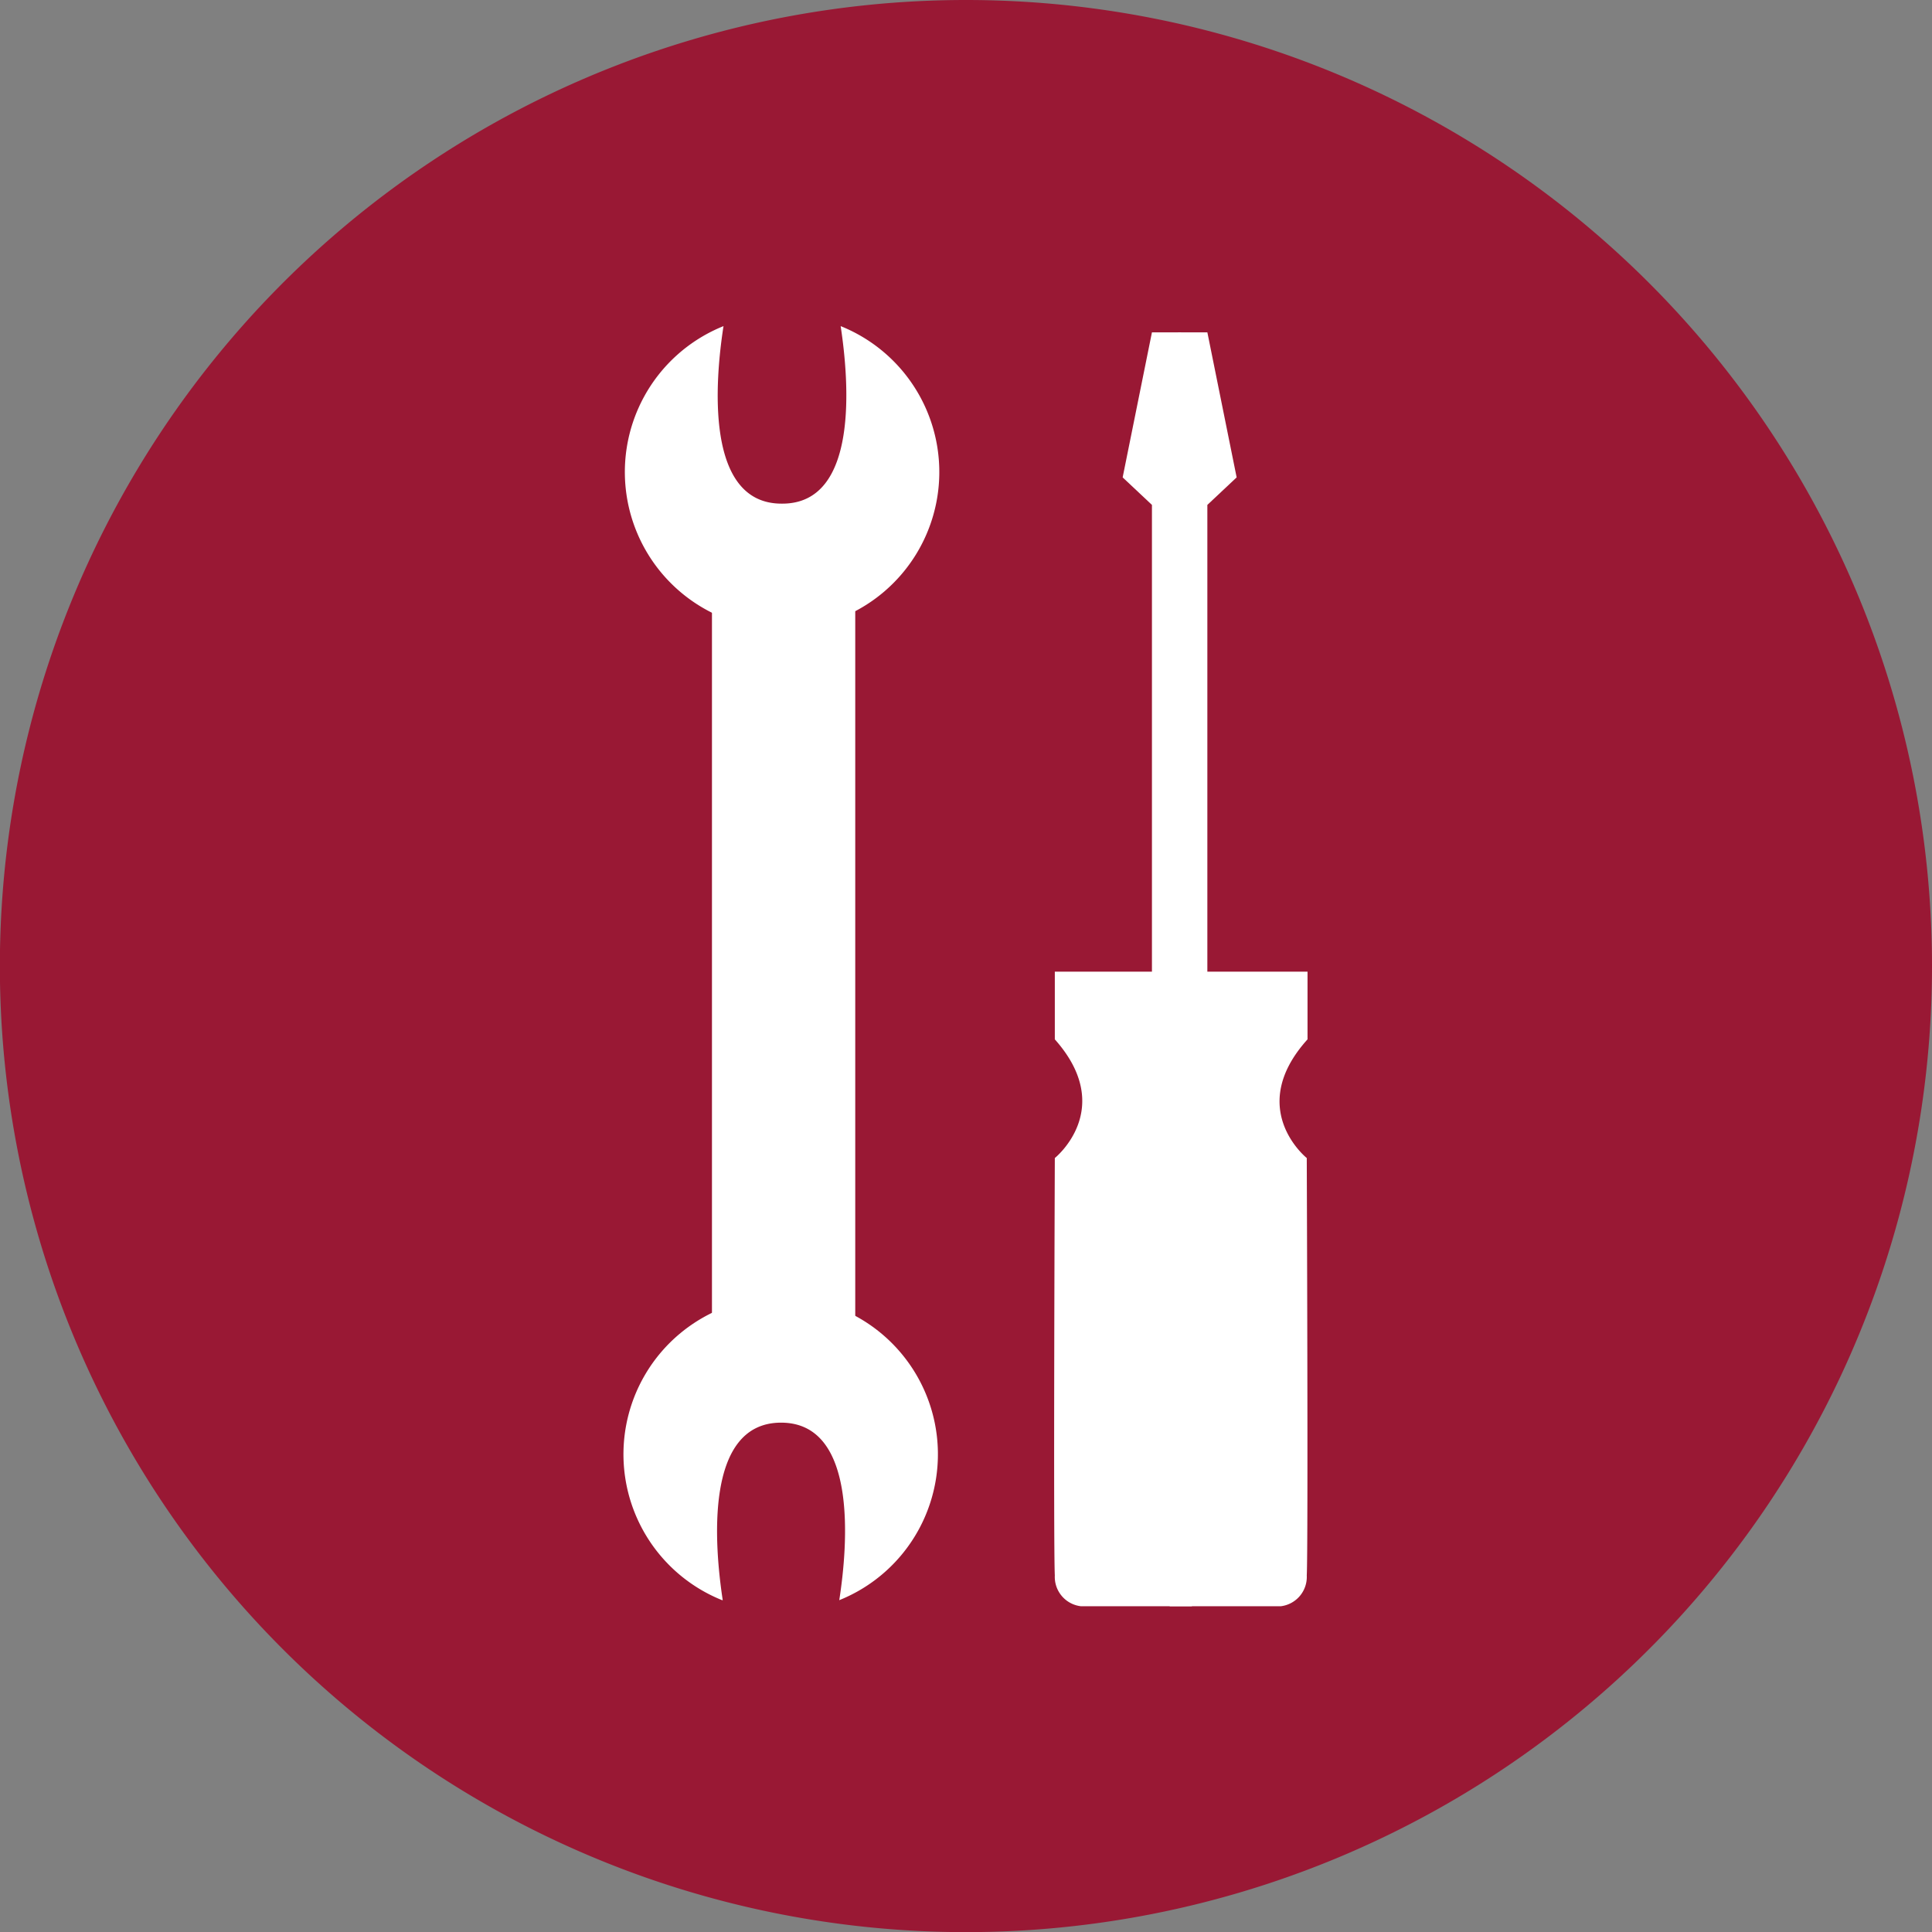 <svg xmlns="http://www.w3.org/2000/svg" viewBox="0 0 152.37 152.37"><rect x="0" y="0" width="152.37" height="152.37" fill="#808080" stroke="none"/><title>Entstörung</title><path d="M152.37,76.19A76.19,76.19,0,1,1,76.18,0,76.19,76.19,0,0,1,152.37,76.19Z" style="fill:#991834"/><path d="M66.3,25.72c.66,4.33,1.46,14-4.6,14h-.06c-6.06,0-5.25-9.69-4.58-14a12.4,12.4,0,1,0,9.24,0Z" style="fill:#fff"/><path d="M57,126.2c-.66-4.32-1.46-14,4.6-14h0c6.07,0,5.26,9.7,4.59,14a12.4,12.4,0,1,0-9.24,0Z" style="fill:#fff"/><rect x="56.15" y="46.62" width="11.3" height="59.52" style="fill:#fff"/><polyline points="93.15 26.21 90.85 26.21 88.54 37.65 90.85 39.82 90.85 76.87 93.15 76.87" style="fill:#fff"/><polyline points="92.91 76.87 95.22 76.87 95.22 39.82 97.53 37.65 95.22 26.21 92.91 26.21" style="fill:#fff"/><path d="M94,126.68H85.26a2.33,2.33,0,0,1-2.07-2.43c-.12-2.31,0-32.92,0-32.92s4.87-3.89,0-9.36V76.63h10" style="fill:#fff"/><path d="M92.25,126.68H101a2.33,2.33,0,0,0,2.06-2.43c.12-2.31,0-32.92,0-32.92s-4.87-3.89.06-9.36V76.63h-10" style="fill:#fff"/></svg>